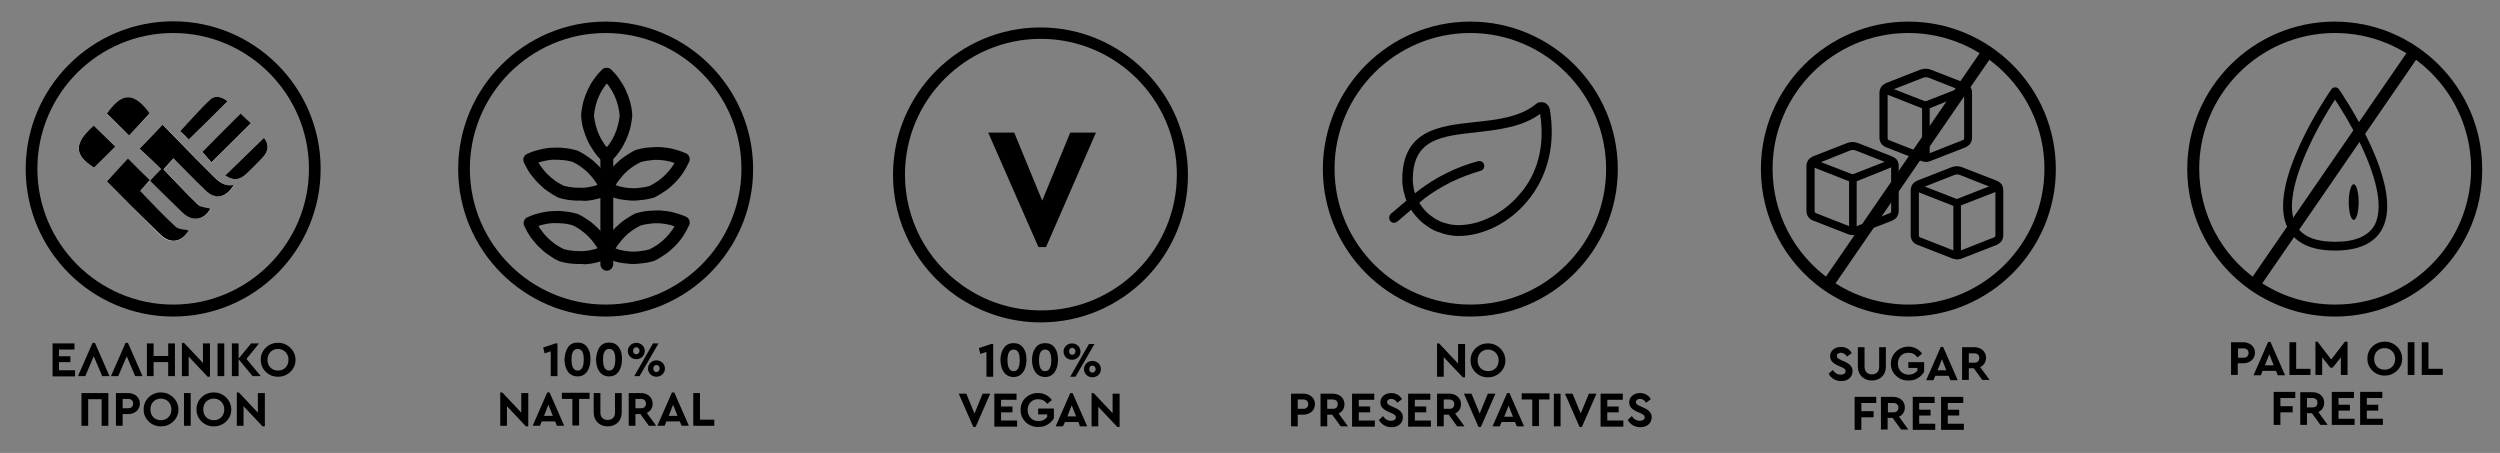 <?xml version="1.0" encoding="utf-8"?>
<!-- Generator: Adobe Illustrator 25.2.0, SVG Export Plug-In . SVG Version: 6.00 Build 0)  -->
<svg version="1.1" id="Layer_1" xmlns="http://www.w3.org/2000/svg" xmlns:xlink="http://www.w3.org/1999/xlink" x="0px" y="0px"
	 viewBox="0 0 856.1 155.1" style="enable-background:new 0 0 856.1 155.1;" xml:space="preserve">
<rect x="0" y="0" width="856.1" height="155.1" fill="#808080" stroke="none"/>
<style type="text/css">
	.st0{clip-path:url(#SVGID_2_);}
	.st1{clip-path:url(#SVGID_4_);}
	.st2{fill:#FFFFFF;}
	.st3{clip-path:url(#SVGID_6_);}
	.st4{clip-path:url(#SVGID_8_);}
</style>
<g>
	<g>
		<path d="M501.7,117.8v11.4h-0.8l-6.5-6.9v6.7h-2.3v-11.4h0.7l6.5,6.9v-6.7H501.7z"/>
		<path d="M509.5,117.6c3.2-0.1,6,2.6,6,5.8c0.1,3.2-2.8,5.9-6,5.8c-3.2,0.1-6-2.6-5.9-5.8C503.5,120.2,506.3,117.5,509.5,117.6z
			 M509.6,119.7c-2.1,0-3.6,1.5-3.6,3.7c0,2.2,1.5,3.7,3.6,3.7c2.1,0,3.6-1.5,3.6-3.7C513.2,121.3,511.6,119.7,509.6,119.7z"/>
		<path d="M442.1,134.8h4.2c2.3,0,4,1.5,4,3.6c0,2.1-1.7,3.6-4,3.6h-1.9v4h-2.3V134.8z M446.3,140c1.1,0,1.7-0.7,1.7-1.6
			c0-1-0.7-1.6-1.7-1.6h-1.9v3.2H446.3z"/>
		<path d="M459.1,146l-2.9-4h-1.7v4h-2.3v-11.2h4.2c2.3,0,4,1.5,4,3.6c0,1.4-0.7,2.6-2,3.2l3.2,4.4H459.1z M454.5,140h1.9
			c1.1,0,1.7-0.6,1.7-1.6c0-1-0.7-1.6-1.7-1.6h-1.9V140z"/>
		<path d="M463.1,134.8h7.5v2.1h-5.3v2.3h3.9v2h-3.9v2.8h5.5v2.1h-7.8V134.8z"/>
		<path d="M473.6,142.5c0.7,1,1.5,1.6,2.8,1.6c1,0,1.6-0.5,1.6-1.2c0-0.7-0.4-0.9-1.4-1.4l-1.2-0.5c-1.7-0.8-2.7-1.7-2.7-3.2
			c0-1.9,1.6-3.2,3.7-3.2c1.7,0,3,0.8,3.7,2.1l-1.6,1.2c-0.6-0.9-1.3-1.3-2.1-1.3c-0.8,0-1.4,0.4-1.4,1.1c0,0.6,0.4,0.9,1.3,1.3
			l1.3,0.6c1.9,0.8,2.8,1.8,2.8,3.3c0,2.1-1.7,3.4-3.9,3.4c-1.9,0-3.5-1-4.3-2.5L473.6,142.5z"/>
		<path d="M482.3,134.8h7.5v2.1h-5.3v2.3h3.9v2h-3.9v2.8h5.5v2.1h-7.8V134.8z"/>
		<path d="M499,146l-2.9-4h-1.7v4h-2.3v-11.2h4.2c2.3,0,4,1.5,4,3.6c0,1.4-0.7,2.6-2,3.2l3.2,4.4H499z M494.4,140h1.9
			c1.1,0,1.7-0.6,1.7-1.6c0-1-0.7-1.6-1.7-1.6h-1.9V140z"/>
		<path d="M512.1,134.8l-5,11.4h-0.8l-5-11.4h2.6l2.8,6.8l2.8-6.8H512.1z"/>
		<path d="M518.8,144.5h-4.6l-0.6,1.5h-2.5l5-11.4h0.8l5,11.4h-2.5L518.8,144.5z M516.6,138.9l-1.5,3.8h3L516.6,138.9z"/>
		<path d="M524.7,136.8h-3.6v-2.1h9.5v2.1H527v9.1h-2.3V136.8z"/>
		<path d="M532.1,134.8h2.3V146h-2.3V134.8z"/>
		<path d="M546.7,134.8l-5,11.4h-0.8l-5-11.4h2.6l2.8,6.8l2.8-6.8H546.7z"/>
		<path d="M548.2,134.8h7.5v2.1h-5.3v2.3h3.9v2h-3.9v2.8h5.5v2.1h-7.8V134.8z"/>
		<path d="M558.8,142.5c0.7,1,1.5,1.6,2.8,1.6c1,0,1.6-0.5,1.6-1.2c0-0.7-0.4-0.9-1.4-1.4l-1.2-0.5c-1.7-0.8-2.7-1.7-2.7-3.2
			c0-1.9,1.6-3.2,3.7-3.2c1.7,0,3,0.8,3.7,2.1l-1.6,1.2c-0.6-0.9-1.3-1.3-2.1-1.3c-0.8,0-1.4,0.4-1.4,1.1c0,0.6,0.4,0.9,1.3,1.3
			l1.3,0.6c1.9,0.8,2.8,1.8,2.8,3.3c0,2.1-1.7,3.4-3.9,3.4c-1.9,0-3.5-1-4.3-2.5L558.8,142.5z"/>
	</g>
	<g>
		<g>
			<g>
				<defs>
					<rect id="SVGID_1_" x="475.7" y="30.1" width="55.6" height="55.6"/>
				</defs>
				<clipPath id="SVGID_2_">
					<use xlink:href="#SVGID_1_"  style="overflow:visible;"/>
				</clipPath>
				<g class="st0">
					<defs>
						<rect id="SVGID_3_" x="475.7" y="30.1" width="55.7" height="55.7"/>
					</defs>
					<clipPath id="SVGID_4_">
						<use xlink:href="#SVGID_3_"  style="overflow:visible;"/>
					</clipPath>
					<g class="st1">
						<path d="M499.5,80.8c-0.6,0-1.3,0-1.9-0.1c-0.6-0.1-1.3-0.2-1.9-0.3c-0.6-0.1-1.2-0.3-1.8-0.5c-0.6-0.2-1.2-0.4-1.8-0.6
							c-0.6-0.2-1.2-0.5-1.7-0.8c-0.6-0.3-1.1-0.6-1.6-1c-0.5-0.3-1-0.7-1.5-1.1c-0.5-0.4-1-0.8-1.4-1.3c-0.4-0.4-0.9-0.9-1.3-1.4
							c-0.4-0.5-0.8-1-1.1-1.5c-0.3-0.5-0.7-1.1-1-1.6c-0.3-0.5-0.6-1.1-0.8-1.7c-0.2-0.6-0.5-1.2-0.6-1.8c-0.2-0.6-0.3-1.2-0.5-1.8
							c-0.1-0.6-0.2-1.2-0.3-1.9c-0.1-0.6-0.1-1.3-0.1-1.9c0-17,12.7-18.4,24.9-19.7c7.6-0.8,15.5-1.7,20.9-6.2c0,0,0,0,0.1-0.1
							c0.4-0.3,0.9-0.5,1.4-0.5c0.5,0,1,0,1.5,0.2c0.4,0.2,0.8,0.5,1.1,0.9c0.3,0.4,0.5,0.8,0.6,1.3c2.1,12-0.7,23.2-7.7,31.5
							C516.9,76.3,507.9,80.8,499.5,80.8z M527.4,39c-6.1,4.5-14.1,5.4-21.8,6.3c-12.2,1.3-21.8,2.4-21.8,16.2c0,0.5,0,1,0.1,1.5
							c0.1,0.5,0.1,1,0.2,1.5c0.1,0.5,0.2,1,0.4,1.5c0.1,0.5,0.3,1,0.5,1.5c0.2,0.5,0.4,0.9,0.7,1.4c0.2,0.4,0.5,0.9,0.8,1.3
							c0.3,0.4,0.6,0.8,0.9,1.2c0.3,0.4,0.7,0.8,1,1.1c0.4,0.4,0.7,0.7,1.1,1c0.4,0.3,0.8,0.6,1.2,0.9c0.4,0.3,0.9,0.6,1.3,0.8
							c0.5,0.2,0.9,0.5,1.4,0.7c0.5,0.2,1,0.4,1.5,0.5c0.5,0.1,1,0.3,1.5,0.4c0.5,0.1,1,0.2,1.5,0.2c0.5,0.1,1,0.1,1.5,0.1
							c7.4,0,15.4-4,20.9-10.5C524.8,61.6,529.5,52.6,527.4,39z M527.3,38.1C527.3,38.1,527.3,38.1,527.3,38.1
							C527.3,38.1,527.3,38.1,527.3,38.1z"/>
					</g>
					<g class="st1">
						<path d="M477.4,76.3c-0.5,0-1-0.2-1.3-0.6c-0.6-0.7-0.5-1.8,0.2-2.5l9.1-7.7c0,0,0,0,0.1-0.1c3.1-2.3,6.3-4.4,9.8-6.1
							c3.4-1.7,7.1-3.1,10.8-4.1c0.9-0.3,1.9,0.3,2.1,1.2c0.3,0.9-0.3,1.9-1.2,2.1c-3.5,1-6.9,2.3-10.2,3.9
							c-3.2,1.6-6.3,3.5-9.2,5.7l-9,7.7C478.2,76.1,477.8,76.3,477.4,76.3z"/>
					</g>
				</g>
			</g>
		</g>
		<g>
			<path d="M503.5,108.4c-27.9,0-50.5-22.7-50.5-50.5c0-27.9,22.7-50.5,50.5-50.5S554,30,554,57.9C554,85.7,531.4,108.4,503.5,108.4
				z M503.5,11.3c-25.7,0-46.5,20.9-46.5,46.5s20.9,46.5,46.5,46.5S550,83.5,550,57.9S529.2,11.3,503.5,11.3z"/>
		</g>
	</g>
</g>
<g>
	<g>
		<path d="M18,117.6h7.5v2.1h-5.3v2.3h3.9v2h-3.9v2.8h5.5v2.1H18V117.6z"/>
		<path d="M35,128.8l-2.9-6.8l-2.9,6.8h-2.5l5-11.4h0.8l5,11.4H35z"/>
		<path d="M46.3,128.8l-2.9-6.8l-2.9,6.8h-2.5l5-11.4h0.8l5,11.4H46.3z"/>
		<path d="M50.3,117.6h2.3v4.3h5v-4.3h2.3v11.2h-2.3v-4.8h-5v4.8h-2.3V117.6z"/>
		<path d="M71.9,117.6V129h-0.8l-6.5-6.9v6.7h-2.3v-11.4h0.7l6.5,6.9v-6.7H71.9z"/>
		<path d="M74.5,117.6h2.3v11.2h-2.3V117.6z"/>
		<path d="M86.5,128.8l-4.8-5.8v5.8h-2.3v-11.2h2.3v5.2l4.3-5.2h2.7l-4.3,5.3l4.9,5.9H86.5z"/>
		<path d="M95.2,117.4c3.2-0.1,6,2.6,6,5.8c0.1,3.2-2.8,5.9-6,5.8c-3.2,0.1-6-2.6-5.9-5.8C89.2,120,92,117.3,95.2,117.4z
			 M95.2,119.5c-2.1,0-3.6,1.5-3.6,3.7s1.5,3.7,3.6,3.7c2.1,0,3.6-1.5,3.6-3.7C98.8,121.1,97.3,119.5,95.2,119.5z"/>
		<path d="M27.9,134.6h9.2v11.2h-2.3v-9.1h-4.6v9.1h-2.3V134.6z"/>
		<path d="M39.7,134.6h4.2c2.3,0,4,1.5,4,3.6c0,2.1-1.7,3.6-4,3.6H42v4h-2.3V134.6z M43.9,139.8c1.1,0,1.7-0.7,1.7-1.6
			c0-1-0.7-1.6-1.7-1.6H42v3.2H43.9z"/>
		<path d="M55.1,134.4c3.2-0.1,6,2.6,6,5.8c0.1,3.2-2.8,5.9-6,5.8c-3.2,0.1-6-2.6-5.9-5.8C49.1,137,51.9,134.3,55.1,134.4z
			 M55.1,136.5c-2.1,0-3.6,1.5-3.6,3.7s1.5,3.7,3.6,3.7c2.1,0,3.6-1.5,3.6-3.7C58.7,138.1,57.2,136.5,55.1,136.5z"/>
		<path d="M63,134.6h2.3v11.2H63V134.6z"/>
		<path d="M73.2,134.4c3.2-0.1,6,2.6,6,5.8c0.1,3.2-2.8,5.9-6,5.8c-3.2,0.1-6-2.6-5.9-5.8C67.2,137,70,134.3,73.2,134.4z
			 M73.2,136.5c-2.1,0-3.6,1.5-3.6,3.7s1.5,3.7,3.6,3.7c2.1,0,3.6-1.5,3.6-3.7C76.8,138.1,75.3,136.5,73.2,136.5z"/>
		<path d="M90.7,134.6V146h-0.8l-6.5-6.9v6.7h-2.3v-11.4h0.7l6.5,6.9v-6.7H90.7z"/>
	</g>
	<g>
		<g>
			<path class="st2" d="M47.8,50.9c2.4,2.3,4.9,4.6,7.5,7c-1.3,1.4-2.4,2.5-3.8,4c3.8,3.7,7.4,7.3,11.1,10.9
				c3.4,3.3,7.4,2.6,9.6-1.4c-1.4-0.4-3.3-0.3-4.3-1.3c-4.2-4-8.1-8.2-11.8-12.1c1-1.1,2.1-2.3,3.4-3.8c3.7,3.7,7.2,7.4,10.9,10.9
				c3.5,3.3,7.1,2.7,9.8-1.8c-3.3,0.8-5.3-1.2-7.3-3.2c-1.9-1.9-3.8-3.8-5.7-5.7c-3.8-3.9-7.6-7.8-11.4-11.7
				C53.1,45.5,50.7,47.9,47.8,50.9z M36.6,62.1c5.9,5.9,12,12.1,18.1,18.2c3.5,3.5,7.5,2.8,9.8-1.3c-1.5-0.4-3.5-0.4-4.5-1.3
				c-4.2-3.9-8-8.1-12.1-12.2c1.1-1.2,2.2-2.4,3.4-3.6c-2.5-2.5-5-4.9-7.5-7.4C41.5,56.9,39.2,59.4,36.6,62.1z M32.1,43
				c-6.9,6.1-6.9,10.1,0.1,14.4c2.5-2.4,4.9-4.8,7.3-7.2C37.1,47.9,34.7,45.5,32.1,43z M44.2,46.4c2.2-2.3,4.3-4.5,6.3-6.7
				c0.3-0.3,0.5-0.6,0.7-0.9c-5.8-7.8-9.8-6.7-14.6,0.2C39,41.3,41.4,43.6,44.2,46.4z M69.3,52c1.1,1.3,2.1,2.5,3.1,3.7
				c4.6-4.5,9-8.9,13.5-13.4c-1.2-1.1-2.4-2.2-3.5-3.3C77.9,43.4,73.6,47.8,69.3,52z M64.6,47.8c4.5-4.4,8.9-8.8,13.3-13.1
				c-1.7-1.5-4.2-2.2-5.8-0.7c-3.6,3.4-6.9,7.2-10.4,10.9C62.7,45.9,63.8,47,64.6,47.8z M90.4,47.2c-4.5,4.4-8.9,8.6-13.3,12.9
				c2.8,1.8,5,1.7,7.3-0.6c1.9-1.8,3.7-3.6,5.5-5.5C92.1,51.7,92.1,49.3,90.4,47.2z"/>
			<path d="M47.8,50.9c2.9-3,5.3-5.4,7.9-8.2c3.8,3.9,7.6,7.8,11.4,11.7c1.9,1.9,3.8,3.8,5.7,5.7c2,2,3.9,3.9,7.3,3.2
				c-2.7,4.5-6.4,5.2-9.8,1.8c-3.7-3.5-7.2-7.2-10.9-10.9c-1.3,1.5-2.4,2.7-3.4,3.8c3.8,3.9,7.7,8.2,11.8,12.1
				c1,0.9,2.9,0.9,4.3,1.3c-2.2,4-6.2,4.7-9.6,1.4c-3.7-3.6-7.3-7.1-11.1-10.9c1.4-1.5,2.5-2.7,3.8-4C52.8,55.5,50.2,53.2,47.8,50.9
				z"/>
			<path d="M36.6,62.1c2.6-2.8,4.9-5.3,7.2-7.8c2.5,2.5,4.9,4.9,7.5,7.4C50.2,63,49,64.2,48,65.4c4,4.2,7.9,8.3,12.1,12.2
				c1.1,1,3.1,0.9,4.5,1.3c-2.4,4.1-6.3,4.8-9.8,1.3C48.6,74.2,42.5,68.1,36.6,62.1z"/>
			<path d="M32.1,43c2.6,2.5,5,4.9,7.4,7.2c-2.4,2.4-4.8,4.8-7.3,7.2C25.3,53.1,25.2,49.1,32.1,43z"/>
			<path d="M44.2,46.4c-2.8-2.8-5.2-5.2-7.6-7.5c4.8-6.8,8.8-8,14.6-0.2c-0.2,0.3-0.4,0.7-0.7,0.9C48.4,41.9,46.4,44.1,44.2,46.4z"
				/>
			<path d="M69.3,52c4.2-4.3,8.6-8.6,13.1-13.1c1.1,1.1,2.3,2.2,3.5,3.3c-4.5,4.5-8.9,8.9-13.5,13.4C71.5,54.5,70.4,53.3,69.3,52z"
				/>
			<path d="M64.6,47.8c-0.8-0.9-1.9-2-2.9-2.9c3.5-3.7,6.7-7.5,10.4-10.9c1.6-1.5,4.1-0.8,5.8,0.7C73.5,39.1,69.1,43.4,64.6,47.8z"
				/>
			<path d="M90.4,47.2c1.7,2.1,1.7,4.5-0.5,6.8c-1.8,1.9-3.6,3.7-5.5,5.5c-2.4,2.3-4.5,2.4-7.3,0.6C81.5,55.8,85.9,51.6,90.4,47.2z"
				/>
		</g>
		<g>
			<path d="M59.3,108.4c-27.9,0-50.5-22.7-50.5-50.5C8.8,30,31.4,7.3,59.3,7.3s50.5,22.7,50.5,50.5
				C109.8,85.7,87.2,108.4,59.3,108.4z M59.3,11.3c-25.7,0-46.5,20.9-46.5,46.5s20.9,46.5,46.5,46.5s46.5-20.9,46.5-46.5
				S84.9,11.3,59.3,11.3z"/>
		</g>
	</g>
</g>
<g>
	<g>
		<path d="M190.9,117.6v11.2h-2.3v-8.5l-2.1,0.7l-0.5-2l4.2-1.4H190.9z"/>
		<path d="M194.5,118.9c0.8-1.1,1.9-1.6,3.3-1.6s2.5,0.5,3.3,1.6c0.8,1.1,1.1,2.4,1.1,4.1c0,3.3-1.5,5.9-4.4,5.9
			c-3,0-4.5-2.6-4.5-5.9C193.4,121.4,193.8,120,194.5,118.9z M197.8,119.5c-1.4,0-2.1,1.2-2.1,3.6c0,2.5,0.7,3.8,2.1,3.8
			c1.4,0,2.1-1.3,2.1-3.8C199.9,120.7,199.3,119.5,197.8,119.5z"/>
		<path d="M205.3,118.9c0.8-1.1,1.9-1.6,3.3-1.6s2.5,0.5,3.3,1.6c0.8,1.1,1.1,2.4,1.1,4.1c0,3.3-1.5,5.9-4.4,5.9
			c-3,0-4.5-2.6-4.5-5.9C204.2,121.4,204.6,120,205.3,118.9z M208.6,119.5c-1.4,0-2.1,1.2-2.1,3.6c0,2.5,0.7,3.8,2.1,3.8
			c1.4,0,2.1-1.3,2.1-3.8C210.7,120.7,210.1,119.5,208.6,119.5z"/>
		<path d="M217.9,117.4c1.6,0,2.9,1.2,2.9,2.8s-1.3,2.8-2.9,2.8c-1.6,0-2.9-1.2-2.9-2.8S216.3,117.4,217.9,117.4z M217.9,118.9
			c-0.7,0-1.1,0.5-1.1,1.2c0,0.7,0.4,1.2,1.1,1.2c0.6,0,1.1-0.5,1.1-1.2C219,119.5,218.5,118.9,217.9,118.9z M223.6,117.6h1.9
			l-6.5,11.2h-1.8L223.6,117.6z M224.8,123.4c1.6,0,2.9,1.2,2.9,2.8c0,1.6-1.3,2.8-2.9,2.8c-1.6,0-2.9-1.2-2.9-2.8
			C221.9,124.6,223.2,123.4,224.8,123.4z M224.8,125c-0.7,0-1.1,0.5-1.1,1.2c0,0.7,0.4,1.2,1.1,1.2c0.6,0,1.1-0.5,1.1-1.2
			C225.9,125.5,225.4,125,224.8,125z"/>
		<path d="M180.9,134.6V146h-0.8l-6.5-6.9v6.7h-2.3v-11.4h0.7l6.5,6.9v-6.7H180.9z"/>
		<path d="M190.1,144.3h-4.6l-0.6,1.5h-2.5l5-11.4h0.8l5,11.4h-2.5L190.1,144.3z M187.8,138.6l-1.5,3.8h3L187.8,138.6z"/>
		<path d="M196,136.6h-3.6v-2.1h9.5v2.1h-3.6v9.1H196V136.6z"/>
		<path d="M203.3,134.6h2.3v6.7c0,1.6,1,2.5,2.5,2.5c1.5,0,2.5-0.9,2.5-2.5v-6.7h2.3v6.6c0,3-2,4.8-4.8,4.8c-2.8,0-4.8-1.9-4.8-4.8
			V134.6z"/>
		<path d="M222.2,145.8l-2.9-4h-1.7v4h-2.3v-11.2h4.2c2.3,0,4,1.5,4,3.6c0,1.4-0.7,2.6-2,3.2l3.2,4.4H222.2z M217.6,139.8h1.9
			c1.1,0,1.7-0.6,1.7-1.6c0-1-0.7-1.6-1.7-1.6h-1.9V139.8z"/>
		<path d="M232.8,144.3h-4.6l-0.6,1.5h-2.5l5-11.4h0.8l5,11.4h-2.5L232.8,144.3z M230.5,138.6l-1.5,3.8h3L230.5,138.6z"/>
		<path d="M237.4,134.6h2.3v9.1h4.9v2.1h-7.2V134.6z"/>
	</g>
	<g>
		<g>
			<g>
				<defs>
					<rect id="SVGID_5_" x="172.7" y="23.2" width="69.3" height="69.3"/>
				</defs>
				<clipPath id="SVGID_6_">
					<use xlink:href="#SVGID_5_"  style="overflow:visible;"/>
				</clipPath>
				<g class="st3">
					<defs>
						<rect id="SVGID_7_" x="172.7" y="23.2" width="69.4" height="69.4"/>
					</defs>
					<clipPath id="SVGID_8_">
						<use xlink:href="#SVGID_7_"  style="overflow:visible;"/>
					</clipPath>
					<g class="st4">
						<path d="M207.7,55.8c-0.6,0-1.1-0.2-1.5-0.6c-1-1-2-2.1-2.8-3.3c-0.8-1.2-1.6-2.5-2.2-3.8c-0.6-1.3-1.1-2.7-1.5-4.1
							c-0.4-1.4-0.6-2.8-0.7-4.3c0-0.1,0-0.2,0-0.4c0.1-1.4,0.4-2.9,0.7-4.3c0.4-1.4,0.9-2.8,1.5-4.1c0.6-1.3,1.3-2.6,2.2-3.8
							c0.8-1.2,1.8-2.3,2.8-3.3c0.8-0.8,2.2-0.8,3.1,0c1,1,2,2.1,2.8,3.3c0.8,1.2,1.6,2.4,2.2,3.8c0.6,1.3,1.1,2.7,1.5,4.1
							c0.4,1.4,0.6,2.8,0.7,4.3c0,0.1,0,0.2,0,0.4c-0.1,1.4-0.4,2.9-0.7,4.3c-0.4,1.4-0.9,2.8-1.5,4.1c-0.6,1.3-1.3,2.6-2.2,3.8
							c-0.8,1.2-1.8,2.3-2.8,3.3C208.8,55.6,208.3,55.8,207.7,55.8z M203.4,39.5c0.1,1.1,0.3,2.3,0.6,3.4c0.3,1.2,0.7,2.3,1.2,3.4
							c0.5,1.1,1.1,2.1,1.8,3.1c0.2,0.3,0.5,0.7,0.8,1c0.3-0.3,0.5-0.7,0.8-1c0.7-1,1.3-2,1.8-3.1s0.9-2.2,1.2-3.4
							c0.3-1.1,0.5-2.2,0.6-3.4c-0.1-1.1-0.3-2.3-0.6-3.4c-0.3-1.2-0.7-2.3-1.2-3.4c-0.5-1.1-1.1-2.1-1.8-3.1
							c-0.2-0.3-0.5-0.7-0.8-1c-0.3,0.3-0.5,0.7-0.8,1c-0.7,1-1.3,2-1.8,3.1c-0.5,1.1-0.9,2.2-1.2,3.4
							C203.7,37.3,203.5,38.4,203.4,39.5z"/>
					</g>
					<g class="st4">
						<path d="M217,68.7c-0.6,0-1.2,0-1.8-0.1c-1.4-0.1-2.9-0.3-4.3-0.7c-1.4-0.4-2.8-0.8-4.1-1.4c-1.1-0.5-1.6-1.8-1.1-2.9
							c0.6-1.3,1.3-2.6,2.1-3.8c0.8-1.2,1.7-2.3,2.8-3.4c1-1,2.1-2,3.3-2.8c1.2-0.8,2.4-1.6,3.7-2.2c0.1-0.1,0.2-0.1,0.3-0.1
							c1.4-0.4,2.8-0.7,4.3-0.8c1.4-0.1,2.9-0.2,4.3-0.1c1.4,0.1,2.9,0.3,4.3,0.7c1.4,0.4,2.8,0.8,4.1,1.4c1.1,0.5,1.6,1.8,1.1,2.9
							c-0.6,1.3-1.3,2.6-2.1,3.8c-0.8,1.2-1.7,2.3-2.8,3.4c-1,1-2.1,2-3.3,2.8c-1.2,0.8-2.4,1.6-3.7,2.2c-0.1,0.1-0.2,0.1-0.3,0.1
							c-1.4,0.4-2.8,0.7-4.3,0.8C218.7,68.6,217.9,68.7,217,68.7z M223.2,65.7L223.2,65.7L223.2,65.7z M210.8,63.4
							c0.4,0.1,0.8,0.2,1.2,0.4c1.2,0.3,2.3,0.5,3.5,0.6c1.2,0.1,2.4,0.1,3.6-0.1c1.1-0.1,2.3-0.3,3.3-0.6c1-0.5,2-1.1,2.9-1.7
							c1-0.7,1.9-1.5,2.7-2.3c0.8-0.8,1.6-1.8,2.3-2.8c0.2-0.4,0.5-0.7,0.7-1.1c-0.4-0.1-0.8-0.2-1.2-0.4c-1.2-0.3-2.3-0.5-3.5-0.6
							c-1.2-0.1-2.4-0.1-3.6,0.1c-1.1,0.1-2.2,0.3-3.3,0.6c-1,0.5-2,1.1-2.9,1.7c-1,0.7-1.9,1.5-2.7,2.3c-0.8,0.9-1.6,1.8-2.3,2.8
							C211.3,62.7,211,63,210.8,63.4z"/>
					</g>
					<g class="st4">
						<path d="M217,90.4c-0.6,0-1.2,0-1.8-0.1c-1.4-0.1-2.9-0.3-4.3-0.7c-1.4-0.4-2.8-0.8-4.1-1.4c-1.1-0.5-1.6-1.8-1.1-2.9
							c0.6-1.3,1.3-2.6,2.1-3.8c0.8-1.2,1.7-2.3,2.8-3.4c1-1,2.1-2,3.3-2.8c1.2-0.8,2.4-1.6,3.7-2.2c0.1-0.1,0.2-0.1,0.3-0.1
							c1.4-0.4,2.8-0.7,4.3-0.8c1.4-0.1,2.9-0.2,4.3-0.1c1.4,0.1,2.9,0.3,4.3,0.7c1.4,0.4,2.8,0.8,4.1,1.4c1.1,0.5,1.6,1.8,1.1,2.9
							c-0.6,1.3-1.3,2.6-2.1,3.8c-0.8,1.2-1.7,2.3-2.8,3.4c-1,1-2.1,2-3.3,2.8c-1.2,0.8-2.4,1.6-3.7,2.2c-0.1,0.1-0.2,0.1-0.3,0.1
							c-1.4,0.4-2.8,0.7-4.3,0.8C218.7,90.3,217.9,90.4,217,90.4z M223.2,87.3L223.2,87.3L223.2,87.3z M210.8,85.1
							c0.4,0.1,0.8,0.2,1.2,0.4c1.2,0.3,2.3,0.5,3.5,0.6c1.2,0.1,2.4,0.1,3.6-0.1c1.1-0.1,2.3-0.3,3.3-0.6c1-0.5,2-1.1,2.9-1.7
							c1-0.7,1.9-1.5,2.7-2.3c0.8-0.8,1.6-1.8,2.3-2.8c0.2-0.4,0.5-0.7,0.7-1.1c-0.4-0.1-0.8-0.2-1.2-0.4c-1.2-0.3-2.3-0.5-3.5-0.6
							c-1.2-0.1-2.4-0.1-3.6,0.1c-1.1,0.1-2.3,0.3-3.3,0.6c-1,0.5-2,1.1-2.9,1.7c-1,0.7-1.9,1.5-2.7,2.3c-0.8,0.9-1.6,1.8-2.3,2.8
							C211.3,84.3,211,84.7,210.8,85.1z"/>
					</g>
					<g class="st4">
						<path d="M198.5,68.7c-0.9,0-1.7,0-2.6-0.1c-1.4-0.1-2.9-0.4-4.3-0.8c-0.1,0-0.2-0.1-0.3-0.1c-1.3-0.6-2.6-1.4-3.7-2.2
							c-1.2-0.8-2.3-1.8-3.3-2.8c-1-1-1.9-2.2-2.8-3.3c-0.8-1.2-1.5-2.5-2.1-3.8c-0.5-1.1,0-2.4,1.1-2.9c1.3-0.6,2.7-1.1,4.1-1.4
							c1.4-0.4,2.8-0.6,4.3-0.7c1.4-0.1,2.9-0.1,4.3,0.1c1.4,0.1,2.9,0.4,4.3,0.8c0.1,0,0.2,0.1,0.3,0.1c1.3,0.6,2.6,1.4,3.7,2.2
							c1.2,0.8,2.3,1.8,3.3,2.8c1,1,1.9,2.2,2.8,3.4c0.8,1.2,1.5,2.5,2.1,3.8c0.5,1.1,0,2.4-1.1,2.9c-1.3,0.6-2.7,1.1-4.1,1.4
							c-1.4,0.4-2.8,0.6-4.3,0.7C199.7,68.7,199.1,68.7,198.5,68.7z M193,63.6c1.1,0.3,2.2,0.5,3.3,0.6c1.2,0.1,2.4,0.1,3.6,0.1
							c1.2-0.1,2.4-0.3,3.5-0.6c0.4-0.1,0.8-0.2,1.2-0.4c-0.2-0.4-0.4-0.7-0.7-1.1c-0.7-1-1.4-1.9-2.3-2.8c-0.8-0.9-1.8-1.6-2.7-2.3
							c-0.9-0.7-1.9-1.2-2.9-1.7c-1.1-0.3-2.2-0.5-3.3-0.6c-1.2-0.1-2.4-0.1-3.6-0.1c-1.2,0.1-2.4,0.3-3.5,0.6
							c-0.4,0.1-0.8,0.2-1.2,0.4c0.2,0.4,0.4,0.7,0.7,1.1c0.7,1,1.4,1.9,2.3,2.8c0.8,0.8,1.8,1.6,2.7,2.3
							C191,62.5,192,63.1,193,63.6z"/>
					</g>
					<g class="st4">
						<path d="M198.5,90.4c-0.9,0-1.7,0-2.5-0.1c-1.4-0.1-2.9-0.4-4.3-0.8c-0.1,0-0.2-0.1-0.3-0.1c-1.3-0.6-2.6-1.4-3.7-2.2
							c-1.2-0.8-2.3-1.8-3.3-2.8c-1-1-1.9-2.2-2.8-3.3c-0.8-1.2-1.5-2.5-2.1-3.8c-0.5-1.1,0-2.4,1.1-2.9c1.3-0.6,2.7-1.1,4.1-1.4
							c1.4-0.4,2.8-0.6,4.3-0.7c1.4-0.1,2.9-0.1,4.3,0.1c1.4,0.1,2.9,0.4,4.3,0.8c0.1,0,0.2,0.1,0.3,0.1c1.3,0.6,2.6,1.4,3.7,2.2
							c1.2,0.8,2.3,1.8,3.3,2.8c1,1,1.9,2.2,2.8,3.4c0.8,1.2,1.5,2.5,2.1,3.8c0.5,1.1,0,2.4-1.1,2.9c-1.3,0.6-2.7,1.1-4.1,1.4
							c-1.4,0.4-2.8,0.6-4.3,0.7C199.7,90.4,199.1,90.4,198.5,90.4z M193,85.3c1.1,0.3,2.2,0.5,3.3,0.6c1.2,0.1,2.4,0.1,3.6,0.1
							c1.2-0.1,2.4-0.3,3.5-0.6c0.4-0.1,0.8-0.2,1.2-0.4c-0.2-0.4-0.4-0.7-0.7-1.1c-0.7-1-1.4-1.9-2.3-2.8c-0.8-0.9-1.8-1.6-2.7-2.3
							c-0.9-0.7-1.9-1.2-2.9-1.7c-1.1-0.3-2.2-0.5-3.3-0.6c-1.2-0.1-2.4-0.1-3.6-0.1c-1.2,0.1-2.4,0.3-3.5,0.6
							c-0.4,0.1-0.8,0.2-1.2,0.4c0.2,0.4,0.4,0.7,0.7,1.1c0.7,1,1.4,1.9,2.3,2.8c0.8,0.8,1.8,1.6,2.7,2.3
							C191,84.2,192,84.8,193,85.3z"/>
					</g>
					<g class="st4">
						<path d="M207.8,92.7c-1.2,0-2.2-1-2.2-2.2l0-36.9c0-1.2,1-2.2,2.2-2.2c0,0,0,0,0,0c1.2,0,2.2,1,2.2,2.2l0,36.9
							C209.9,91.7,209,92.7,207.8,92.7C207.8,92.7,207.8,92.7,207.8,92.7z"/>
					</g>
				</g>
			</g>
		</g>
		<g>
			<path d="M207.4,108.4c-27.9,0-50.5-22.7-50.5-50.5c0-27.9,22.7-50.5,50.5-50.5s50.5,22.7,50.5,50.5
				C257.9,85.7,235.2,108.4,207.4,108.4z M207.4,11.3c-25.7,0-46.5,20.9-46.5,46.5s20.9,46.5,46.5,46.5s46.5-20.9,46.5-46.5
				S233,11.3,207.4,11.3z"/>
		</g>
	</g>
</g>
<g>
	<g>
		<path d="M340.1,117.8V129h-2.3v-8.5l-2.1,0.7l-0.5-2l4.2-1.4H340.1z"/>
		<path d="M343.8,119.1c0.8-1.1,1.9-1.6,3.3-1.6s2.5,0.5,3.3,1.6c0.8,1.1,1.1,2.4,1.1,4.1c0,3.3-1.5,5.9-4.4,5.9
			c-3,0-4.5-2.6-4.5-5.9C342.6,121.6,343,120.2,343.8,119.1z M347.1,119.7c-1.4,0-2.1,1.2-2.1,3.6c0,2.5,0.7,3.8,2.1,3.8
			c1.4,0,2.1-1.3,2.1-3.8C349.2,120.9,348.5,119.7,347.1,119.7z"/>
		<path d="M354.6,119.1c0.8-1.1,1.9-1.6,3.3-1.6s2.5,0.5,3.3,1.6c0.8,1.1,1.1,2.4,1.1,4.1c0,3.3-1.5,5.9-4.4,5.9
			c-3,0-4.5-2.6-4.5-5.9C353.4,121.6,353.8,120.2,354.6,119.1z M357.9,119.7c-1.4,0-2.1,1.2-2.1,3.6c0,2.5,0.7,3.8,2.1,3.8
			c1.4,0,2.1-1.3,2.1-3.8C360,120.9,359.3,119.7,357.9,119.7z"/>
		<path d="M367.1,117.6c1.6,0,2.9,1.2,2.9,2.8c0,1.6-1.3,2.8-2.9,2.8c-1.6,0-2.9-1.2-2.9-2.8C364.2,118.8,365.5,117.6,367.1,117.6z
			 M367.2,119.1c-0.7,0-1.1,0.5-1.1,1.2c0,0.7,0.4,1.2,1.1,1.2c0.6,0,1.1-0.5,1.1-1.2C368.3,119.7,367.8,119.1,367.2,119.1z
			 M372.9,117.8h1.9l-6.5,11.2h-1.8L372.9,117.8z M374.1,123.6c1.6,0,2.9,1.2,2.9,2.8s-1.3,2.8-2.9,2.8c-1.6,0-2.9-1.2-2.9-2.8
			S372.5,123.6,374.1,123.6z M374.1,125.2c-0.7,0-1.1,0.5-1.1,1.2c0,0.7,0.4,1.2,1.1,1.2c0.6,0,1.1-0.5,1.1-1.2
			C375.2,125.7,374.7,125.2,374.1,125.2z"/>
		<path d="M339.1,134.8l-5,11.4h-0.8l-5-11.4h2.6l2.8,6.8l2.8-6.8H339.1z"/>
		<path d="M340.6,134.8h7.5v2.1h-5.3v2.3h3.9v2h-3.9v2.8h5.5v2.1h-7.8V134.8z"/>
		<path d="M355.5,134.6c2,0,3.6,0.9,4.7,2.4l-1.6,1.3c-0.8-1.1-1.8-1.6-3.1-1.6c-2.1,0-3.6,1.5-3.6,3.7c0,2.2,1.5,3.8,3.7,3.8
			c1.3,0,2.3-0.5,3-1.4v-0.9h-3.1v-2h5.4v3.3c-0.5,0.9-1.2,1.6-2.2,2.2c-0.9,0.6-2,0.8-3.2,0.8c-3.3,0.1-6.1-2.6-6-5.8
			C349.4,137.1,352.1,134.5,355.5,134.6z"/>
		<path d="M369.3,144.5h-4.6L364,146h-2.5l5-11.4h0.8l5,11.4h-2.5L369.3,144.5z M367,138.8l-1.5,3.8h3L367,138.8z"/>
		<path d="M383.4,134.8v11.4h-0.8l-6.5-6.9v6.7h-2.3v-11.4h0.7l6.5,6.9v-6.7H383.4z"/>
	</g>
	<g>
		<g>
			<g>
				<g>
					<path d="M356.4,110.4c-10.4,0-20.4-3.2-29-9.1c-13.5-9.5-21.6-24.9-21.6-41.4c0-27.9,22.7-50.5,50.5-50.5s50.5,22.7,50.5,50.5
						C406.9,87.7,384.3,110.4,356.4,110.4z M356.4,13.3c-25.7,0-46.5,20.9-46.5,46.5c0,15.2,7.4,29.4,19.9,38.1
						c7.8,5.5,17.1,8.4,26.7,8.4c25.7,0,46.5-20.9,46.5-46.5S382.1,13.3,356.4,13.3z"/>
				</g>
			</g>
		</g>
		<g>
			<path d="M375.3,45.4l-17.1,39.2h-2.6l-17.2-39.2h8.9l9.6,23.3l9.6-23.3H375.3z"/>
		</g>
	</g>
</g>
<g>
	<g>
		<path d="M627.6,126.7c0.7,1,1.5,1.6,2.8,1.6c1,0,1.6-0.5,1.6-1.2c0-0.7-0.4-0.9-1.4-1.4l-1.2-0.5c-1.7-0.8-2.7-1.7-2.7-3.2
			c0-1.9,1.6-3.2,3.7-3.2c1.7,0,3,0.8,3.7,2.1l-1.6,1.2c-0.6-0.9-1.3-1.3-2.1-1.3c-0.8,0-1.4,0.4-1.4,1.1c0,0.6,0.4,0.9,1.3,1.3
			l1.3,0.6c1.9,0.8,2.8,1.8,2.8,3.3c0,2.1-1.7,3.4-3.9,3.4c-1.9,0-3.5-1-4.3-2.5L627.6,126.7z"/>
		<path d="M636.2,118.9h2.3v6.7c0,1.6,1,2.6,2.5,2.6c1.5,0,2.5-0.9,2.5-2.6v-6.7h2.3v6.6c0,3-2,4.8-4.8,4.8c-2.8,0-4.8-1.9-4.8-4.8
			V118.9z"/>
		<path d="M653.5,118.7c2,0,3.6,0.9,4.7,2.4l-1.6,1.3c-0.8-1.1-1.8-1.6-3.1-1.6c-2.1,0-3.6,1.5-3.6,3.7c0,2.2,1.5,3.8,3.7,3.8
			c1.3,0,2.3-0.5,3-1.4V126h-3.1v-2h5.4v3.3c-0.5,0.9-1.2,1.6-2.2,2.2c-0.9,0.6-2,0.8-3.2,0.8c-3.3,0.1-6.1-2.6-6-5.8
			C647.5,121.3,650.2,118.7,653.5,118.7z"/>
		<path d="M667.3,128.7h-4.6l-0.6,1.5h-2.5l5-11.4h0.8l5,11.4h-2.5L667.3,128.7z M665,123l-1.5,3.8h3L665,123z"/>
		<path d="M678.8,130.1l-2.9-4h-1.7v4h-2.3v-11.2h4.2c2.3,0,4,1.5,4,3.6c0,1.4-0.7,2.6-2,3.2l3.2,4.4H678.8z M674.2,124.2h1.9
			c1.1,0,1.7-0.6,1.7-1.6c0-1-0.7-1.6-1.7-1.6h-1.9V124.2z"/>
		<path d="M635.1,135.9h7.4v2.1h-5.1v2.8h4.2v2.1h-4.2v4.3h-2.3V135.9z"/>
		<path d="M651,147.1l-2.9-4h-1.7v4h-2.3v-11.2h4.2c2.3,0,4,1.5,4,3.6c0,1.4-0.7,2.6-2,3.2l3.2,4.4H651z M646.5,141.2h1.9
			c1.1,0,1.7-0.6,1.7-1.6c0-1-0.7-1.6-1.7-1.6h-1.9V141.2z"/>
		<path d="M655,135.9h7.5v2.1h-5.3v2.3h3.9v2h-3.9v2.8h5.5v2.1H655V135.9z"/>
		<path d="M664.8,135.9h7.5v2.1h-5.3v2.3h3.9v2h-3.9v2.8h5.5v2.1h-7.8V135.9z"/>
	</g>
	<g>
		<g>
			<g>
				<g>
					<g>
						<g>
							<g>
								<g>
									<path d="M634.5,80.1c-0.6,0-1.2-0.1-1.8-0.3L621,75.1c-0.3-0.1-0.6-0.3-0.8-0.5c-0.2-0.2-0.5-0.5-0.6-0.7
										c-0.2-0.3-0.3-0.6-0.4-0.9c-0.1-0.3-0.1-0.6-0.1-1l0-15c0-0.3,0-0.6,0.1-0.9c0.1-0.3,0.2-0.6,0.4-0.9
										c0.2-0.3,0.4-0.5,0.6-0.7c0.2-0.2,0.5-0.4,0.8-0.5c0,0,0,0,0,0l11.8-4.6c1.1-0.4,2.4-0.4,3.5,0L648,54
										c0.3,0.1,0.6,0.3,0.8,0.5c0.2,0.2,0.5,0.5,0.6,0.7c0.2,0.3,0.3,0.6,0.4,0.9c0.1,0.3,0.1,0.6,0.1,1l0,15
										c0,0.3,0,0.6-0.1,0.9c-0.1,0.3-0.2,0.6-0.4,0.9c-0.2,0.3-0.4,0.5-0.6,0.7c-0.2,0.2-0.5,0.4-0.8,0.5c0,0,0,0,0,0l-11.8,4.6
										C635.7,80,635.1,80.1,634.5,80.1z M621.7,55.8c-0.1,0.1-0.2,0.1-0.3,0.2c-0.1,0.1-0.2,0.2-0.3,0.3
										c-0.1,0.1-0.1,0.2-0.2,0.4c0,0.1-0.1,0.3,0,0.4l0,15c0,0.2,0,0.3,0,0.4c0,0.1,0.1,0.2,0.2,0.4c0.1,0.1,0.2,0.2,0.3,0.3
										c0.1,0.1,0.2,0.2,0.3,0.2l11.7,4.6c0.7,0.3,1.4,0.3,2.1,0l11.7-4.6c0.1-0.1,0.2-0.1,0.3-0.2c0.1-0.1,0.2-0.2,0.3-0.3
										c0.1-0.1,0.1-0.2,0.2-0.4c0-0.1,0.1-0.3,0-0.4l0-15c0-0.2,0-0.3,0-0.4c0-0.1-0.1-0.2-0.2-0.4c-0.1-0.1-0.2-0.2-0.3-0.3
										c-0.1-0.1-0.2-0.2-0.3-0.2l-11.7-4.6c-0.7-0.3-1.4-0.3-2.1,0L621.7,55.8z"/>
									<path d="M634.5,80.5c-0.6,0-1.3-0.1-1.9-0.4l-11.8-4.6c-0.4-0.2-0.7-0.3-1-0.6c-0.3-0.2-0.5-0.5-0.7-0.8
										c-0.2-0.3-0.3-0.6-0.4-1c-0.1-0.3-0.1-0.7-0.1-1.1l0-15c0-0.3,0-0.7,0.1-1c0.1-0.3,0.2-0.7,0.4-1c0.2-0.3,0.4-0.6,0.7-0.8
										c0.3-0.2,0.6-0.4,0.9-0.6l11.8-4.6c1.2-0.5,2.6-0.5,3.8,0l11.7,4.6c0.4,0.2,0.7,0.3,1,0.6c0.3,0.2,0.5,0.5,0.7,0.8
										c0.2,0.3,0.3,0.6,0.4,1c0.1,0.3,0.1,0.7,0.1,1.1v15c0,0.3,0,0.7-0.1,1c-0.1,0.3-0.2,0.7-0.4,1c-0.2,0.3-0.4,0.6-0.7,0.8
										c-0.3,0.2-0.6,0.4-0.9,0.6l-11.8,4.6C635.8,80.3,635.2,80.5,634.5,80.5z M634.5,49.5c-0.5,0-1.1,0.1-1.6,0.3l-11.8,4.6
										c-0.3,0.1-0.5,0.3-0.7,0.5c-0.2,0.2-0.4,0.4-0.6,0.6c-0.2,0.2-0.3,0.5-0.3,0.8c-0.1,0.3-0.1,0.6-0.1,0.8l0,15
										c0,0.3,0,0.6,0.1,0.9c0.1,0.3,0.2,0.5,0.4,0.8c0.2,0.2,0.3,0.5,0.6,0.6c0.2,0.2,0.5,0.3,0.8,0.5l11.7,4.6
										c1,0.4,2.2,0.4,3.2,0l11.8-4.6c0.3-0.1,0.5-0.3,0.7-0.5c0.2-0.2,0.4-0.4,0.6-0.6c0.2-0.2,0.3-0.5,0.3-0.8
										c0.1-0.3,0.1-0.6,0.1-0.8v-15c0-0.3,0-0.6-0.1-0.9c-0.1-0.3-0.2-0.5-0.3-0.8c-0.2-0.2-0.3-0.5-0.6-0.6
										c-0.2-0.2-0.5-0.3-0.8-0.5l-11.7-4.6C635.6,49.6,635.1,49.5,634.5,49.5z M634.5,78.5c-0.4,0-0.8-0.1-1.2-0.2l-11.7-4.6
										c-0.2-0.1-0.3-0.2-0.4-0.3c-0.1-0.1-0.2-0.2-0.3-0.4c-0.1-0.1-0.2-0.3-0.2-0.5c0-0.2-0.1-0.3-0.1-0.5v-15
										c0-0.2,0-0.3,0.1-0.5c0-0.2,0.1-0.3,0.2-0.5c0.1-0.1,0.2-0.3,0.3-0.4c0.1-0.1,0.3-0.2,0.4-0.3l0,0l11.7-4.6
										c0.8-0.3,1.6-0.3,2.4,0l11.7,4.6c0.2,0.1,0.3,0.2,0.4,0.3c0.1,0.1,0.2,0.2,0.3,0.4c0.1,0.1,0.2,0.3,0.2,0.5
										c0,0.2,0.1,0.3,0.1,0.5l0,15c0,0.2,0,0.3-0.1,0.5c0,0.2-0.1,0.3-0.2,0.5c-0.1,0.1-0.2,0.3-0.3,0.4
										c-0.1,0.1-0.3,0.2-0.4,0.3l-11.8,4.6C635.3,78.4,634.9,78.5,634.5,78.5z M621.9,56.2c-0.1,0-0.2,0.1-0.2,0.1
										c-0.1,0.1-0.1,0.1-0.2,0.2c-0.1,0.1-0.1,0.2-0.1,0.2c0,0.1,0,0.2,0,0.3v15.1c0,0.1,0,0.2,0,0.3c0,0.1,0.1,0.2,0.1,0.3
										c0.1,0.1,0.1,0.1,0.2,0.2c0.1,0.1,0.1,0.1,0.2,0.1l11.7,4.6c0.6,0.2,1.2,0.2,1.8,0l11.7-4.6c0.1,0,0.1-0.1,0.2-0.1
										c0.1-0.1,0.1-0.1,0.2-0.2c0.1-0.1,0.1-0.2,0.1-0.3c0-0.1,0-0.2,0-0.3l0-15.1c0-0.1,0-0.2,0-0.3c0-0.1-0.1-0.2-0.1-0.3
										c-0.1-0.1-0.1-0.1-0.2-0.2c-0.1-0.1-0.1-0.1-0.2-0.1l-11.7-4.6c-0.6-0.2-1.2-0.2-1.8,0L621.9,56.2z"/>
								</g>
							</g>
							<g>
								<g>
									<path d="M634.5,62.1c-0.1,0-0.2,0-0.4-0.1l-14.1-5.5c-0.5-0.2-0.7-0.8-0.5-1.3c0.2-0.5,0.8-0.7,1.3-0.5l14.1,5.5
										c0.5,0.2,0.7,0.8,0.5,1.3C635.3,61.9,634.9,62.1,634.5,62.1z"/>
									<path d="M634.5,62.5c-0.2,0-0.3,0-0.5-0.1L620,56.9c-0.3-0.1-0.6-0.4-0.7-0.7c-0.1-0.3-0.2-0.7,0-1
										c0.1-0.3,0.4-0.6,0.7-0.7c0.3-0.1,0.7-0.2,1,0l14.1,5.5c0.7,0.3,1,1.1,0.8,1.7C635.6,62.2,635.1,62.5,634.5,62.5z
										 M620.4,55.1c-0.1,0-0.2,0-0.2,0c-0.1,0.1-0.3,0.2-0.3,0.3c-0.1,0.1-0.1,0.3,0,0.5c0.1,0.1,0.2,0.3,0.3,0.3l14.1,5.5
										c0.3,0.1,0.7,0,0.8-0.3c0.1-0.1,0.1-0.3,0-0.5s-0.2-0.3-0.3-0.3l-14.1-5.5C620.6,55.1,620.5,55.1,620.4,55.1z"/>
								</g>
							</g>
							<g>
								<g>
									<path d="M634.5,62.1c-0.4,0-0.8-0.2-0.9-0.6c-0.2-0.5,0.1-1.1,0.5-1.3l14.1-5.5c0.5-0.2,1.1,0.1,1.3,0.5
										c0.2,0.5-0.1,1.1-0.5,1.3l-14.1,5.5C634.8,62.1,634.6,62.1,634.5,62.1z"/>
									<path d="M634.5,62.5c-0.6,0-1-0.3-1.3-0.9c-0.1-0.3-0.1-0.7,0-1c0.1-0.3,0.4-0.6,0.7-0.7l14.1-5.5c0.3-0.1,0.7-0.1,1,0
										c0.3,0.1,0.6,0.4,0.7,0.7c0.3,0.7-0.1,1.5-0.8,1.7L635,62.4C634.9,62.5,634.7,62.5,634.5,62.5z M648.6,55.1
										c-0.1,0-0.1,0-0.2,0l-14.1,5.5c-0.1,0.1-0.3,0.2-0.3,0.3c-0.1,0.1-0.1,0.3,0,0.5c0.1,0.3,0.5,0.5,0.8,0.3l14.1-5.5
										c0.3-0.1,0.5-0.5,0.3-0.8c-0.1-0.1-0.2-0.3-0.3-0.3C648.8,55.1,648.7,55.1,648.6,55.1z"/>
								</g>
							</g>
							<g>
								<g>
									<path d="M634.5,80.1c-0.5,0-1-0.4-1-1v-18c0-0.5,0.4-1,1-1c0.5,0,1,0.4,1,1v18C635.5,79.7,635.1,80.1,634.5,80.1z"/>
									<path d="M634.5,80.5c-0.7,0-1.3-0.6-1.3-1.3v-18c0-0.7,0.6-1.3,1.3-1.3s1.3,0.6,1.3,1.3v18
										C635.9,79.9,635.3,80.5,634.5,80.5z M634.5,60.6c-0.3,0-0.6,0.3-0.6,0.6v18c0,0.3,0.3,0.6,0.6,0.6s0.6-0.3,0.6-0.6v-18
										C635.1,60.8,634.8,60.6,634.5,60.6z"/>
								</g>
							</g>
						</g>
					</g>
				</g>
				<g>
				</g>
			</g>
			<g>
				<g>
					<g>
						<g>
							<g>
								<g>
									<path d="M659.5,55.1c-0.6,0-1.2-0.1-1.8-0.3L646,50.1c-0.3-0.1-0.6-0.3-0.8-0.5c-0.2-0.2-0.5-0.5-0.6-0.7
										c-0.2-0.3-0.3-0.6-0.4-0.9c-0.1-0.3-0.1-0.6-0.1-1l0-15c0-0.3,0-0.6,0.1-0.9c0.1-0.3,0.2-0.6,0.4-0.9
										c0.2-0.3,0.4-0.5,0.6-0.7c0.2-0.2,0.5-0.4,0.8-0.5c0,0,0,0,0,0l11.8-4.6c1.1-0.4,2.4-0.4,3.5,0L673,29
										c0.3,0.1,0.6,0.3,0.8,0.5c0.2,0.2,0.5,0.5,0.6,0.7c0.2,0.3,0.3,0.6,0.4,0.9c0.1,0.3,0.1,0.6,0.1,1l0,15
										c0,0.3,0,0.6-0.1,0.9c-0.1,0.3-0.2,0.6-0.4,0.9c-0.2,0.3-0.4,0.5-0.6,0.7c-0.2,0.2-0.5,0.4-0.8,0.5c0,0,0,0,0,0l-11.8,4.6
										C660.7,55,660.1,55.1,659.5,55.1z M646.7,30.8c-0.1,0.1-0.2,0.1-0.3,0.2c-0.1,0.1-0.2,0.2-0.3,0.3
										c-0.1,0.1-0.1,0.2-0.2,0.4c0,0.1-0.1,0.3,0,0.4l0,15c0,0.2,0,0.3,0,0.4c0,0.1,0.1,0.2,0.2,0.4c0.1,0.1,0.2,0.2,0.3,0.3
										c0.1,0.1,0.2,0.2,0.3,0.2l11.7,4.6c0.7,0.3,1.4,0.3,2.1,0l11.7-4.6c0.1-0.1,0.2-0.1,0.3-0.2c0.1-0.1,0.2-0.2,0.3-0.3
										c0.1-0.1,0.1-0.2,0.2-0.4c0-0.1,0.1-0.3,0-0.4l0-15c0-0.2,0-0.3,0-0.4c0-0.1-0.1-0.2-0.2-0.4c-0.1-0.1-0.2-0.2-0.3-0.3
										c-0.1-0.1-0.2-0.2-0.3-0.2l-11.7-4.6c-0.7-0.3-1.4-0.3-2.1,0L646.7,30.8z"/>
									<path d="M659.5,55.4c-0.6,0-1.3-0.1-1.9-0.4l-11.8-4.6c-0.4-0.2-0.7-0.3-1-0.6c-0.3-0.2-0.5-0.5-0.7-0.8
										c-0.2-0.3-0.3-0.6-0.4-1c-0.1-0.3-0.1-0.7-0.1-1.1v-15c0-0.3,0-0.7,0.1-1c0.1-0.3,0.2-0.7,0.4-1c0.2-0.3,0.4-0.6,0.7-0.8
										c0.3-0.2,0.6-0.4,0.9-0.6l11.8-4.6c1.2-0.5,2.6-0.5,3.8,0l11.8,4.6c0.4,0.2,0.7,0.3,1,0.6c0.3,0.2,0.5,0.5,0.7,0.8
										c0.2,0.3,0.3,0.6,0.4,1c0.1,0.3,0.1,0.7,0.1,1.1v15c0,0.3,0,0.7-0.1,1c-0.1,0.3-0.2,0.7-0.4,1c-0.2,0.3-0.4,0.6-0.7,0.8
										c-0.3,0.2-0.6,0.4-0.9,0.6l-11.8,4.6C660.8,55.3,660.2,55.4,659.5,55.4z M659.5,24.5c-0.5,0-1.1,0.1-1.6,0.3l-11.8,4.6
										c-0.3,0.1-0.5,0.3-0.7,0.5c-0.2,0.2-0.4,0.4-0.6,0.6c-0.2,0.2-0.3,0.5-0.3,0.8c-0.1,0.3-0.1,0.6-0.1,0.8v15
										c0,0.3,0,0.6,0.1,0.9s0.2,0.5,0.4,0.8c0.2,0.2,0.3,0.5,0.6,0.6c0.2,0.2,0.5,0.3,0.8,0.5l11.7,4.6c1,0.4,2.2,0.4,3.2,0
										l11.8-4.6c0.3-0.1,0.5-0.3,0.7-0.5c0.2-0.2,0.4-0.4,0.6-0.6c0.2-0.2,0.3-0.5,0.3-0.8c0.1-0.3,0.1-0.6,0.1-0.8v-15
										c0-0.3,0-0.6-0.1-0.9c-0.1-0.3-0.2-0.5-0.4-0.8c-0.2-0.2-0.3-0.5-0.6-0.6c-0.2-0.2-0.5-0.3-0.8-0.5l-11.7-4.6
										C660.6,24.6,660.1,24.5,659.5,24.5z M659.5,53.5c-0.4,0-0.8-0.1-1.2-0.2l-11.7-4.6c-0.2-0.1-0.3-0.2-0.4-0.3
										s-0.2-0.2-0.3-0.4c-0.1-0.1-0.2-0.3-0.2-0.5c0-0.2-0.1-0.3-0.1-0.5l0-15c0-0.2,0-0.3,0.1-0.5c0-0.2,0.1-0.3,0.2-0.5
										c0.1-0.1,0.2-0.3,0.3-0.4c0.1-0.1,0.3-0.2,0.4-0.3l0,0l11.7-4.6c0.8-0.3,1.6-0.3,2.4,0l11.7,4.6c0.2,0.1,0.3,0.2,0.4,0.3
										c0.1,0.1,0.2,0.2,0.3,0.4c0.1,0.1,0.2,0.3,0.2,0.5c0,0.2,0.1,0.3,0.1,0.5l0,15c0,0.2,0,0.3-0.1,0.5c0,0.2-0.1,0.3-0.2,0.5
										s-0.2,0.3-0.3,0.4c-0.1,0.1-0.3,0.2-0.4,0.3l-11.8,4.6C660.3,53.4,659.9,53.5,659.5,53.5z M646.9,31.2
										c-0.1,0-0.2,0.1-0.2,0.1c-0.1,0.1-0.1,0.1-0.2,0.2c-0.1,0.1-0.1,0.2-0.1,0.3c0,0.1,0,0.2,0,0.3l0,15c0,0.1,0,0.2,0,0.3
										c0,0.1,0.1,0.2,0.1,0.3c0.1,0.1,0.1,0.1,0.2,0.2c0.1,0.1,0.1,0.1,0.2,0.1l11.7,4.6c0.6,0.2,1.2,0.2,1.8,0l11.7-4.6
										c0.1,0,0.1-0.1,0.2-0.1c0.1-0.1,0.1-0.1,0.2-0.2c0.1-0.1,0.1-0.2,0.1-0.2c0-0.1,0-0.2,0-0.3l0-15.1c0-0.1,0-0.2,0-0.3
										c0-0.1-0.1-0.2-0.1-0.3c-0.1-0.1-0.1-0.1-0.2-0.2c-0.1-0.1-0.1-0.1-0.2-0.1l-11.7-4.6c-0.6-0.2-1.2-0.2-1.8,0L646.9,31.2z"
										/>
								</g>
							</g>
							<g>
								<g>
									<path d="M659.5,37.1c-0.1,0-0.2,0-0.4-0.1l-14.1-5.5c-0.5-0.2-0.7-0.8-0.5-1.3c0.2-0.5,0.8-0.7,1.3-0.5l14.1,5.5
										c0.5,0.2,0.7,0.8,0.5,1.3C660.3,36.9,659.9,37.1,659.5,37.1z"/>
									<path d="M659.5,37.5c-0.2,0-0.3,0-0.5-0.1L645,31.9c-0.7-0.3-1-1.1-0.8-1.7c0.1-0.3,0.4-0.6,0.7-0.7c0.3-0.1,0.7-0.2,1,0
										l14.1,5.5c0.3,0.1,0.6,0.4,0.7,0.7s0.2,0.7,0,1C660.6,37.2,660.1,37.5,659.5,37.5z M645.5,30c-0.1,0-0.2,0-0.2,0
										c-0.1,0.1-0.3,0.2-0.3,0.3c-0.1,0.3,0,0.7,0.3,0.8l14.1,5.5c0.3,0.1,0.7,0,0.8-0.3c0.1-0.1,0.1-0.3,0-0.5
										c-0.1-0.1-0.2-0.3-0.3-0.3l-14.1-5.5C645.6,30.1,645.5,30,645.5,30z"/>
								</g>
							</g>
							<g>
								<g>
									<path d="M659.5,37.1c-0.4,0-0.8-0.2-0.9-0.6c-0.2-0.5,0.1-1.1,0.5-1.3l14.1-5.5c0.5-0.2,1.1,0.1,1.3,0.5
										c0.2,0.5-0.1,1.1-0.5,1.3l-14.1,5.5C659.8,37.1,659.6,37.1,659.5,37.1z"/>
									<path d="M659.5,37.5c-0.6,0-1-0.3-1.3-0.9c-0.1-0.3-0.1-0.7,0-1c0.1-0.3,0.4-0.6,0.7-0.7l14.1-5.5c0.3-0.1,0.7-0.1,1,0
										c0.3,0.1,0.6,0.4,0.7,0.7c0.3,0.7-0.1,1.5-0.8,1.7L660,37.4C659.9,37.5,659.7,37.5,659.5,37.5z M673.6,30
										c-0.1,0-0.1,0-0.2,0l-14.1,5.5c-0.1,0.1-0.3,0.2-0.3,0.3c-0.1,0.1-0.1,0.3,0,0.5c0.1,0.3,0.5,0.5,0.8,0.3l14.1-5.5
										c0.3-0.1,0.5-0.5,0.3-0.8c-0.1-0.1-0.2-0.3-0.3-0.3C673.8,30.1,673.7,30,673.6,30z"/>
								</g>
							</g>
							<g>
								<g>
									<path d="M659.5,55.1c-0.5,0-1-0.4-1-1v-18c0-0.5,0.4-1,1-1c0.5,0,1,0.4,1,1v18C660.5,54.6,660.1,55.1,659.5,55.1z"/>
									<path d="M659.5,55.4c-0.7,0-1.3-0.6-1.3-1.3v-18c0-0.7,0.6-1.3,1.3-1.3s1.3,0.6,1.3,1.3v18
										C660.9,54.8,660.3,55.4,659.5,55.4z M659.5,35.6c-0.3,0-0.6,0.3-0.6,0.6v18c0,0.3,0.3,0.6,0.6,0.6s0.6-0.3,0.6-0.6v-18
										C660.1,35.8,659.9,35.6,659.5,35.6z"/>
								</g>
							</g>
						</g>
					</g>
				</g>
				<g>
				</g>
			</g>
			<g>
				<g>
					<g>
						<g>
							<g>
								<g>
									<path d="M670.2,88.4c-0.6,0-1.2-0.1-1.8-0.3l-11.8-4.6c-0.3-0.1-0.6-0.3-0.8-0.5c-0.2-0.2-0.5-0.5-0.6-0.7
										c-0.2-0.3-0.3-0.6-0.4-0.9c-0.1-0.3-0.1-0.6-0.1-1l0-15c0-0.3,0-0.6,0.1-0.9c0.1-0.3,0.2-0.6,0.4-0.9
										c0.2-0.3,0.4-0.5,0.6-0.7c0.2-0.2,0.5-0.4,0.8-0.5c0,0,0,0,0,0l11.8-4.6c1.1-0.4,2.4-0.4,3.5,0l11.8,4.6
										c0.3,0.1,0.6,0.3,0.8,0.5c0.2,0.2,0.5,0.5,0.6,0.7c0.2,0.3,0.3,0.6,0.4,0.9c0.1,0.3,0.1,0.6,0.1,1l0,15
										c0,0.3,0,0.6-0.1,0.9c-0.1,0.3-0.2,0.6-0.4,0.9c-0.2,0.3-0.4,0.5-0.6,0.7c-0.2,0.2-0.5,0.4-0.8,0.5c0,0,0,0,0,0L672,88.1
										C671.4,88.3,670.8,88.4,670.2,88.4z M657.4,64.2c-0.1,0.1-0.2,0.1-0.3,0.2c-0.1,0.1-0.2,0.2-0.3,0.3
										c-0.1,0.1-0.1,0.2-0.2,0.4c0,0.1-0.1,0.3,0,0.4l0,15c0,0.2,0,0.3,0,0.4c0,0.1,0.1,0.2,0.2,0.4c0.1,0.1,0.2,0.2,0.3,0.3
										c0.1,0.1,0.2,0.2,0.3,0.2l11.7,4.6c0.7,0.3,1.4,0.3,2.1,0l11.7-4.6c0.1-0.1,0.2-0.1,0.3-0.2c0.1-0.1,0.2-0.2,0.3-0.3
										c0.1-0.1,0.1-0.2,0.2-0.4c0-0.1,0.1-0.3,0-0.4l0-15c0-0.2,0-0.3,0-0.4c0-0.1-0.1-0.2-0.2-0.4c-0.1-0.1-0.2-0.2-0.3-0.3
										c-0.1-0.1-0.2-0.2-0.3-0.2l-11.7-4.6c-0.7-0.3-1.4-0.3-2.1,0L657.4,64.2z"/>
									<path d="M670.2,88.8c-0.6,0-1.3-0.1-1.9-0.4l-11.8-4.6c-0.4-0.2-0.7-0.3-1-0.6c-0.3-0.2-0.5-0.5-0.7-0.8
										c-0.2-0.3-0.3-0.6-0.4-1c-0.1-0.3-0.1-0.7-0.1-1.1v-15c0-0.3,0-0.7,0.1-1c0.1-0.3,0.2-0.7,0.4-1c0.2-0.3,0.4-0.6,0.7-0.8
										c0.3-0.2,0.6-0.4,0.9-0.6l11.8-4.6c1.2-0.5,2.6-0.5,3.8,0l11.8,4.6c0.4,0.2,0.7,0.3,1,0.6c0.3,0.2,0.5,0.5,0.7,0.8
										c0.2,0.3,0.3,0.6,0.4,1c0.1,0.3,0.1,0.7,0.1,1.1v15c0,0.3,0,0.7-0.1,1c-0.1,0.3-0.2,0.7-0.4,1c-0.2,0.3-0.4,0.6-0.7,0.8
										c-0.3,0.2-0.6,0.4-0.9,0.6l-11.8,4.6C671.5,88.7,670.8,88.8,670.2,88.8z M670.2,57.8c-0.5,0-1.1,0.1-1.6,0.3l-11.8,4.6
										c-0.3,0.1-0.5,0.3-0.7,0.5c-0.2,0.2-0.4,0.4-0.6,0.6c-0.2,0.2-0.3,0.5-0.3,0.8c-0.1,0.3-0.1,0.6-0.1,0.8v15
										c0,0.3,0,0.6,0.1,0.9c0.1,0.3,0.2,0.5,0.4,0.8c0.2,0.2,0.3,0.5,0.6,0.6c0.2,0.2,0.5,0.3,0.8,0.5l11.7,4.6
										c1,0.4,2.2,0.4,3.2,0l11.8-4.6c0.3-0.1,0.5-0.3,0.7-0.5c0.2-0.2,0.4-0.4,0.6-0.6c0.2-0.2,0.3-0.5,0.3-0.8
										c0.1-0.3,0.1-0.6,0.1-0.8v-15c0-0.3,0-0.6-0.1-0.9c-0.1-0.3-0.2-0.5-0.3-0.8c-0.2-0.2-0.3-0.5-0.6-0.6
										c-0.2-0.2-0.5-0.3-0.8-0.5l-11.7-4.6C671.3,57.9,670.7,57.8,670.2,57.8z M670.2,86.9c-0.4,0-0.8-0.1-1.2-0.2L657.3,82
										c-0.2-0.1-0.3-0.2-0.4-0.3s-0.2-0.2-0.3-0.4c-0.1-0.1-0.2-0.3-0.2-0.5c0-0.2-0.1-0.3-0.1-0.5l0-15c0-0.2,0-0.3,0.1-0.5
										c0-0.2,0.1-0.3,0.2-0.5c0.1-0.1,0.2-0.3,0.3-0.4c0.1-0.1,0.3-0.2,0.4-0.3l0,0l11.7-4.6c0.8-0.3,1.6-0.3,2.4,0l11.7,4.6
										c0.2,0.1,0.3,0.2,0.4,0.3c0.1,0.1,0.2,0.2,0.3,0.4c0.1,0.1,0.2,0.3,0.2,0.5c0,0.2,0.1,0.3,0.1,0.5v15c0,0.2,0,0.3-0.1,0.5
										c0,0.2-0.1,0.3-0.2,0.5c-0.1,0.1-0.2,0.3-0.3,0.4c-0.1,0.1-0.3,0.2-0.4,0.3l-11.8,4.6C671,86.8,670.6,86.9,670.2,86.9z
										 M657.6,64.5c-0.1,0-0.2,0.1-0.2,0.1c-0.1,0.1-0.1,0.1-0.2,0.2c-0.1,0.1-0.1,0.2-0.1,0.3c0,0.1,0,0.2,0,0.3l0,15
										c0,0.1,0,0.2,0,0.3c0,0.1,0.1,0.2,0.1,0.3c0.1,0.1,0.1,0.1,0.2,0.2c0.1,0.1,0.1,0.1,0.2,0.1l11.7,4.6
										c0.6,0.2,1.2,0.2,1.8,0l11.7-4.6c0.1,0,0.1-0.1,0.2-0.1c0.1-0.1,0.1-0.1,0.2-0.2c0-0.1,0.1-0.2,0.1-0.3c0-0.1,0-0.2,0-0.3
										V65.4c0-0.1,0-0.2,0-0.3c0-0.1-0.1-0.2-0.1-0.3c-0.1-0.1-0.1-0.1-0.2-0.2c-0.1-0.1-0.1-0.1-0.2-0.1l-11.7-4.6
										c-0.6-0.2-1.2-0.2-1.8,0L657.6,64.5z"/>
								</g>
							</g>
							<g>
								<g>
									<path d="M670.2,70.5c-0.1,0-0.2,0-0.4-0.1l-14.1-5.5c-0.5-0.2-0.7-0.8-0.5-1.3c0.2-0.5,0.8-0.7,1.3-0.5l14.1,5.5
										c0.5,0.2,0.7,0.8,0.5,1.3C670.9,70.2,670.6,70.5,670.2,70.5z"/>
									<path d="M670.2,70.9c-0.2,0-0.3,0-0.5-0.1l-14.1-5.5c-0.3-0.1-0.6-0.4-0.7-0.7c-0.1-0.3-0.2-0.7,0-1s0.4-0.6,0.7-0.7
										c0.3-0.1,0.7-0.2,1,0l14.1,5.5c0.7,0.3,1,1.1,0.8,1.7C671.2,70.5,670.8,70.9,670.2,70.9z M656.1,63.4c-0.1,0-0.2,0-0.2,0.1
										c-0.1,0.1-0.3,0.2-0.3,0.3s-0.1,0.3,0,0.5s0.2,0.3,0.3,0.3l14.1,5.5c0.3,0.1,0.7,0,0.8-0.3c0.1-0.3,0-0.6-0.3-0.8
										l-14.1-5.5C656.3,63.4,656.2,63.4,656.1,63.4z"/>
								</g>
							</g>
							<g>
								<g>
									<path d="M670.2,70.5c-0.4,0-0.8-0.2-0.9-0.6c-0.2-0.5,0.1-1.1,0.5-1.3l14.1-5.5c0.5-0.2,1.1,0.1,1.3,0.5
										c0.2,0.5-0.1,1.1-0.5,1.3l-14.1,5.5C670.4,70.5,670.3,70.5,670.2,70.5z"/>
									<path d="M670.2,70.9c-0.6,0-1-0.3-1.3-0.9c-0.3-0.7,0.1-1.5,0.8-1.7l14.1-5.5c0.3-0.1,0.7-0.1,1,0s0.6,0.4,0.7,0.7
										c0.3,0.7-0.1,1.5-0.8,1.7l-14.1,5.5C670.5,70.8,670.4,70.9,670.2,70.9z M684.3,63.4c-0.1,0-0.1,0-0.2,0L670,69
										c-0.1,0.1-0.3,0.2-0.3,0.3c-0.1,0.1-0.1,0.3,0,0.5c0.1,0.3,0.4,0.5,0.8,0.3l14.1-5.5c0.1-0.1,0.3-0.2,0.3-0.3
										s0.1-0.3,0-0.5c-0.1-0.1-0.2-0.3-0.3-0.3C684.4,63.4,684.4,63.4,684.3,63.4z"/>
								</g>
							</g>
							<g>
								<g>
									<path d="M670.2,88.4c-0.5,0-1-0.4-1-1v-18c0-0.5,0.4-1,1-1c0.5,0,1,0.4,1,1v18C671.2,88,670.7,88.4,670.2,88.4z"/>
									<path d="M670.2,88.8c-0.7,0-1.3-0.6-1.3-1.3v-18c0-0.7,0.6-1.3,1.3-1.3s1.3,0.6,1.3,1.3v18
										C671.5,88.2,670.9,88.8,670.2,88.8z M670.2,68.9c-0.3,0-0.6,0.3-0.6,0.6v18c0,0.3,0.3,0.6,0.6,0.6s0.6-0.3,0.6-0.6v-18
										C670.8,69.2,670.5,68.9,670.2,68.9z"/>
								</g>
							</g>
						</g>
					</g>
				</g>
				<g>
				</g>
			</g>
		</g>
		<g>
			<g>
				<path d="M653.5,108.4c-10.4,0-20.4-3.2-29-9.1C611,89.8,603,74.3,603,57.9c0-27.9,22.7-50.5,50.5-50.5S704,30,704,57.9
					C704,85.7,681.4,108.4,653.5,108.4z M653.5,11.3c-25.7,0-46.5,20.9-46.5,46.5c0,15.2,7.4,29.4,19.9,38.1
					c7.8,5.5,17.1,8.4,26.7,8.4c25.7,0,46.5-20.9,46.5-46.5S679.2,11.3,653.5,11.3z"/>
			</g>
			<g>
				<rect x="604.7" y="55.7" transform="matrix(0.567 -0.824 0.824 0.567 235.381 563.069)" width="97.1" height="4"/>
			</g>
		</g>
	</g>
</g>
<g>
	<g>
		<path d="M764,117.2h4.2c2.3,0,4,1.5,4,3.6c0,2.1-1.7,3.6-4,3.6h-1.9v4H764V117.2z M768.3,122.5c1.1,0,1.7-0.7,1.7-1.6
			c0-1-0.7-1.6-1.7-1.6h-1.9v3.2H768.3z"/>
		<path d="M779.4,127h-4.6l-0.6,1.5h-2.5l5-11.4h0.8l5,11.4H780L779.4,127z M777.1,121.3l-1.5,3.8h3L777.1,121.3z"/>
		<path d="M784,117.2h2.3v9.1h4.9v2.1H784V117.2z"/>
		<path d="M803.9,117v11.4h-2.3v-6l-2.8,3.5H798l-2.8-3.5v6h-2.3V117h0.7l4.7,6.1l4.7-6.1H803.9z"/>
		<path d="M816.6,117c3.2-0.1,6,2.6,6,5.8c0.1,3.2-2.8,5.9-6,5.8c-3.2,0.1-6-2.6-5.9-5.8C810.6,119.6,813.3,117,816.6,117z
			 M816.6,119.2c-2.1,0-3.6,1.5-3.6,3.7c0,2.2,1.5,3.7,3.6,3.7c2.1,0,3.6-1.5,3.6-3.7C820.2,120.7,818.6,119.2,816.6,119.2z"/>
		<path d="M824.5,117.2h2.3v11.2h-2.3V117.2z"/>
		<path d="M829.3,117.2h2.3v9.1h4.9v2.1h-7.2V117.2z"/>
		<path d="M778.6,134.2h7.4v2.1h-5.1v2.8h4.2v2.1h-4.2v4.3h-2.3V134.2z"/>
		<path d="M794.6,145.5l-2.9-4H790v4h-2.3v-11.2h4.2c2.3,0,4,1.5,4,3.6c0,1.4-0.7,2.6-2,3.2l3.2,4.4H794.6z M790,139.5h1.9
			c1.1,0,1.7-0.6,1.7-1.6c0-1-0.7-1.6-1.7-1.6H790V139.5z"/>
		<path d="M798.6,134.2h7.5v2.1h-5.3v2.3h3.9v2h-3.9v2.8h5.5v2.1h-7.8V134.2z"/>
		<path d="M808.3,134.2h7.5v2.1h-5.3v2.3h3.9v2h-3.9v2.8h5.5v2.1h-7.8V134.2z"/>
	</g>
	<g>
		<g>
			<g>
				<path d="M799.6,108.4c-10.4,0-20.4-3.2-29-9.1c-13.5-9.5-21.6-24.9-21.6-41.4c0-27.9,22.7-50.5,50.5-50.5s50.5,22.7,50.5,50.5
					C850.2,85.7,827.5,108.4,799.6,108.4z M799.6,11.3c-25.7,0-46.5,20.9-46.5,46.5c0,15.2,7.4,29.4,19.9,38.1
					c7.8,5.5,17.1,8.4,26.7,8.4c25.7,0,46.5-20.9,46.5-46.5S825.3,11.3,799.6,11.3z"/>
			</g>
			<g>
				<rect x="750.8" y="55.7" transform="matrix(0.567 -0.824 0.824 0.567 298.671 683.456)" width="97.1" height="4"/>
			</g>
		</g>
		<g>
			<g>
				<path d="M799.6,85.8c-8.1,0-13.5-2.5-16.1-7.5c-7.8-14.8,14-46.5,14.9-47.8c0.6-0.8,1.9-0.8,2.5,0c0.9,1.3,22.7,33,14.9,47.8
					C813.2,83.3,807.7,85.8,799.6,85.8z M799.6,34.1c-1.9,2.9-5.6,8.9-8.8,15.8c-5.8,12.4-7.4,21.7-4.6,27.1c2,3.9,6.6,5.8,13.5,5.8
					s11.4-2,13.5-5.8c2.8-5.4,1.2-14.7-4.6-27.1C805.3,43,801.5,37,799.6,34.1z"/>
			</g>
			<g>
				<ellipse cx="806" cy="69.2" rx="1.7" ry="6.1"/>
			</g>
		</g>
	</g>
</g>
</svg>
